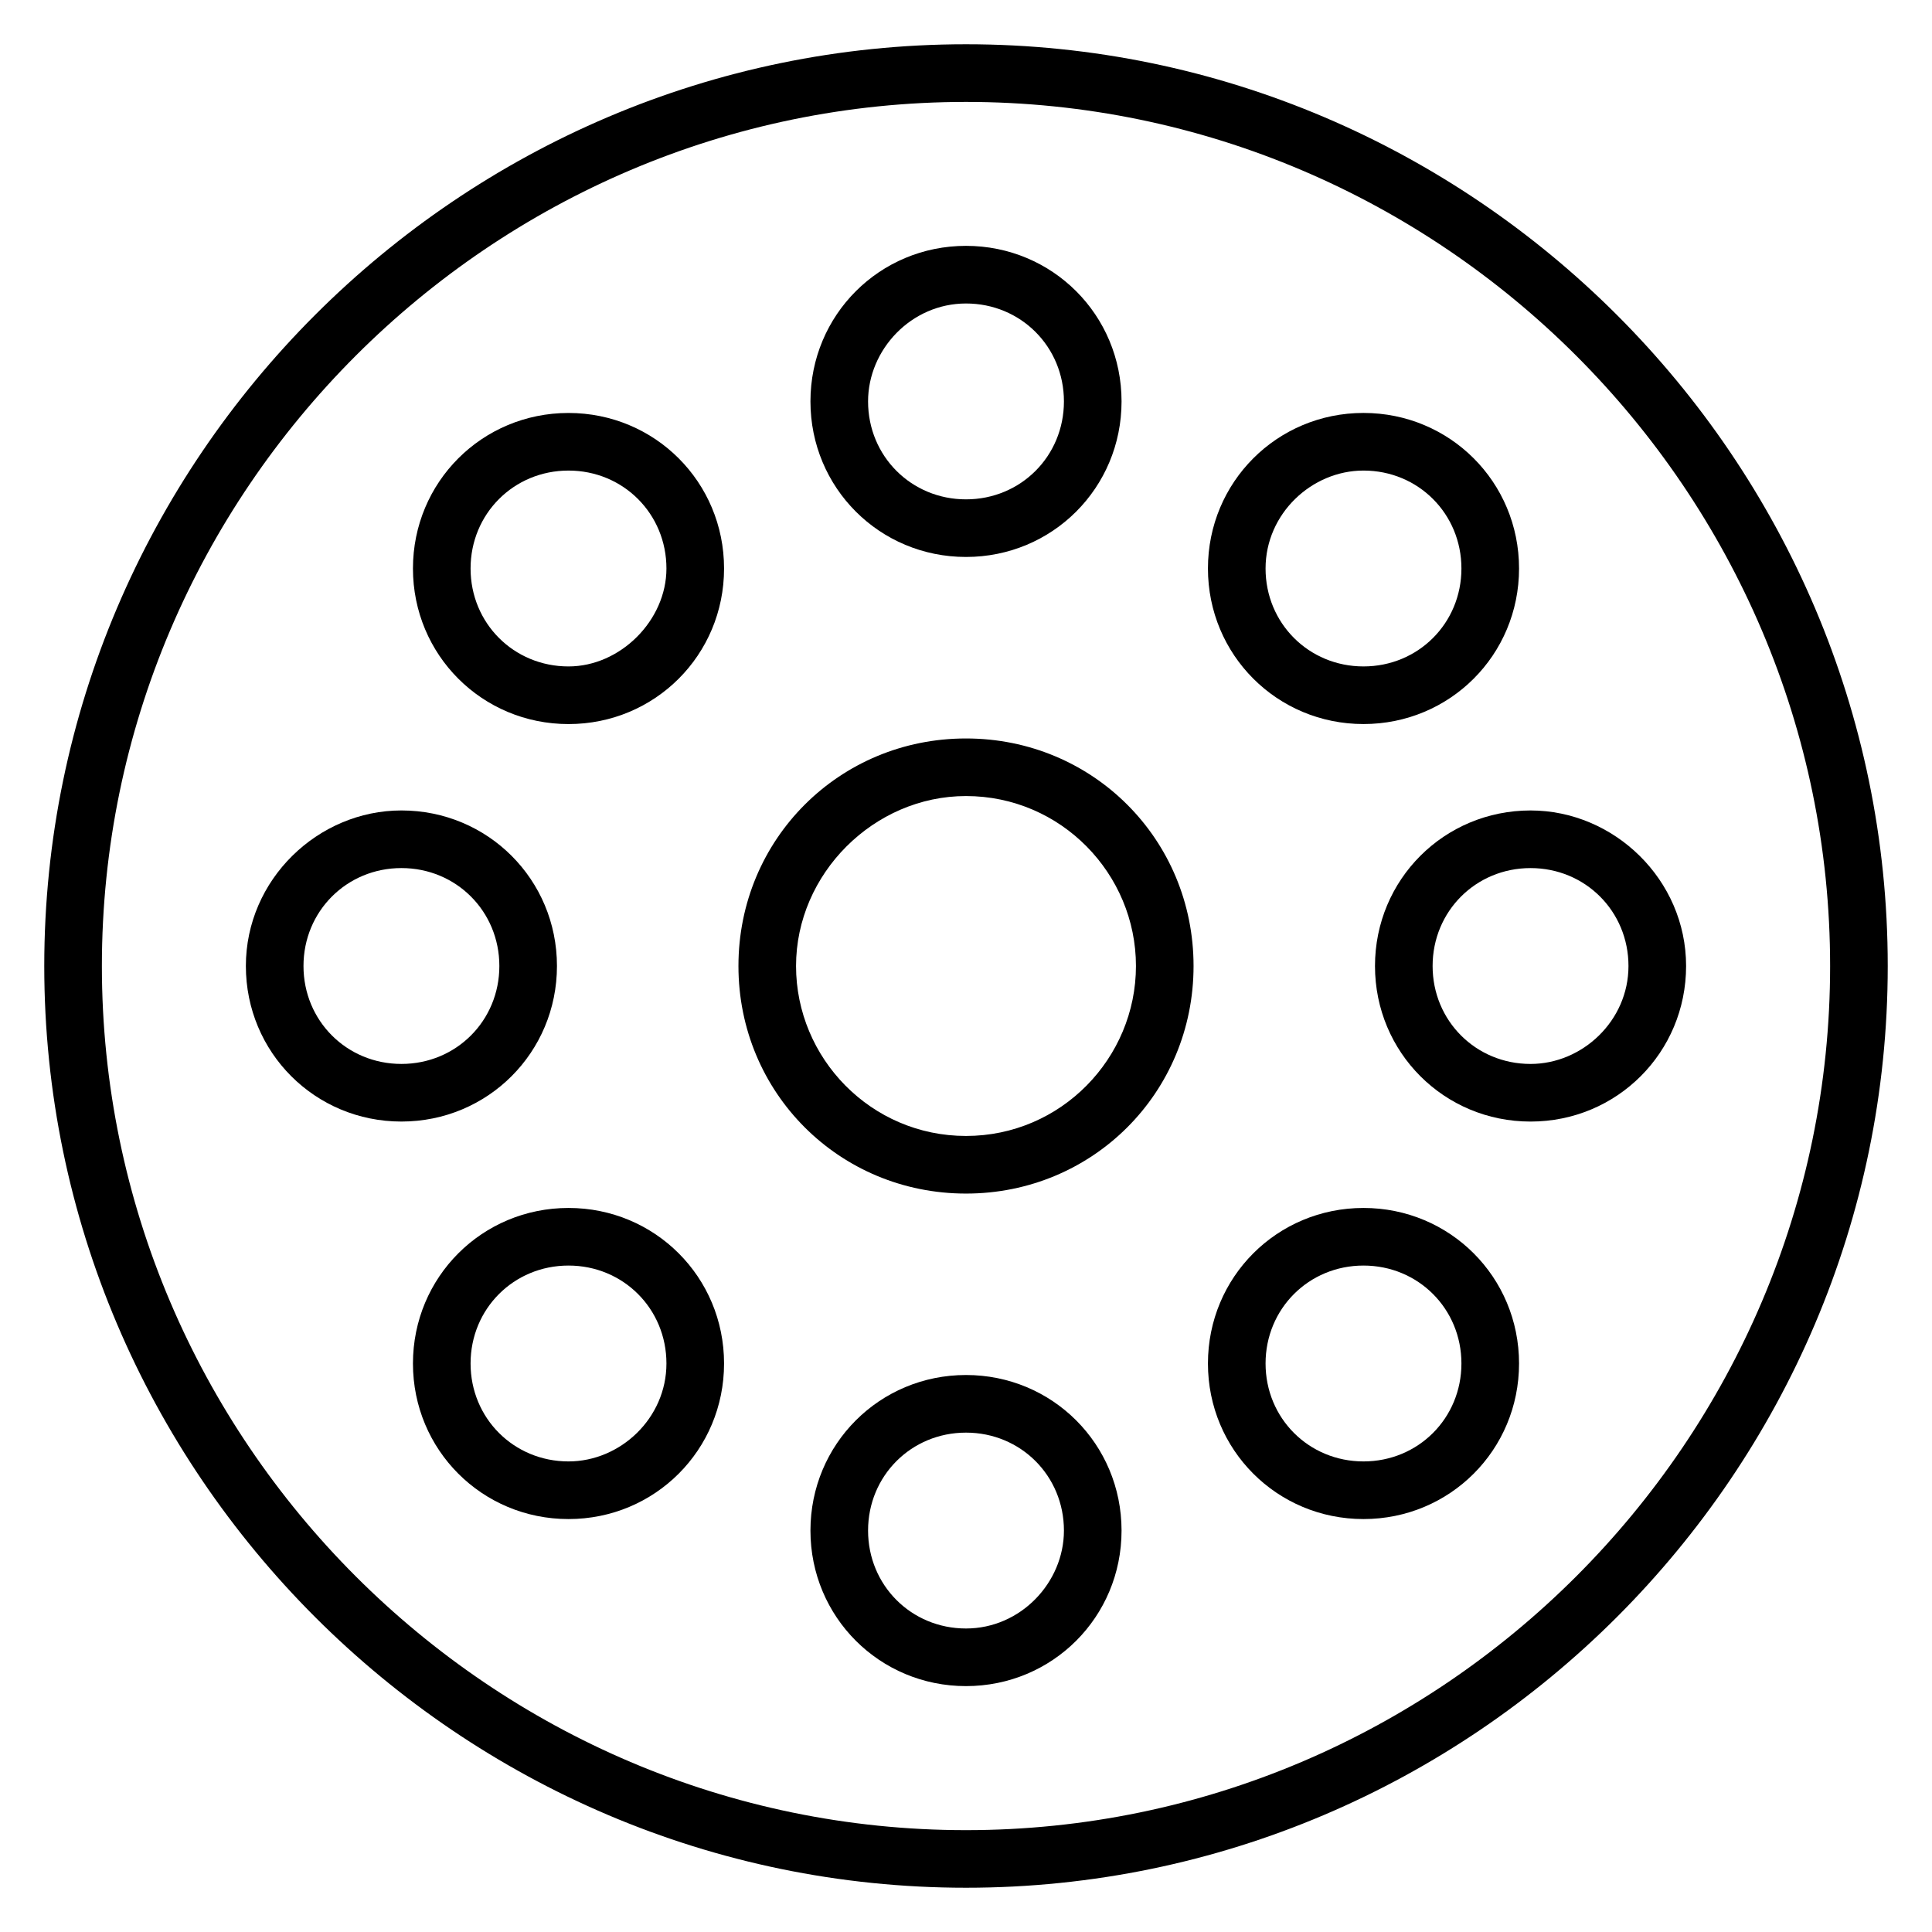 <?xml version="1.0" encoding="UTF-8"?>
<!-- Uploaded to: SVG Repo, www.svgrepo.com, Generator: SVG Repo Mixer Tools -->
<svg fill="#000000" width="800px" height="800px" version="1.1" viewBox="144 144 512 512" xmlns="http://www.w3.org/2000/svg">
 <g>
  <path d="m400 155.73c-134.35 0-244.27 109.92-244.27 244.27 0 134.35 109.92 244.27 244.27 244.27s244.27-109.92 244.27-244.27c0.004-134.35-109.92-244.27-244.27-244.27zm0 473.28c-125.95 0-229-103.05-229-229 0-125.95 103.05-229 229-229s229 103.05 229 229c0 125.95-103.05 229-229 229z"/>
  <path d="m400 339.7c-33.586 0-60.305 26.719-60.305 60.305s26.719 60.305 60.305 60.305 60.305-26.719 60.305-60.305c0-33.59-26.719-60.305-60.305-60.305zm0 105.34c-25.191 0-45.039-20.609-45.039-45.039 0-24.426 20.609-45.039 45.039-45.039 25.191 0 45.039 20.609 45.039 45.039-0.004 24.43-19.852 45.039-45.039 45.039z"/>
  <path d="m505.34 335.88c22.902 0 41.223-18.32 41.223-41.223s-18.32-41.223-41.223-41.223-41.223 18.32-41.223 41.223c0.004 22.902 18.324 41.223 41.223 41.223zm0-67.176c14.504 0 25.953 11.449 25.953 25.953s-11.449 25.953-25.953 25.953-25.953-11.449-25.953-25.953 12.215-25.953 25.953-25.953z"/>
  <path d="m294.66 464.12c-22.902 0-41.223 18.32-41.223 41.223s18.32 41.223 41.223 41.223 41.223-18.32 41.223-41.223-18.32-41.223-41.223-41.223zm0 67.172c-14.504 0-25.953-11.449-25.953-25.953s11.449-25.953 25.953-25.953 25.953 11.449 25.953 25.953-12.211 25.953-25.953 25.953z"/>
  <path d="m549.61 358.78c-22.902 0-41.223 18.32-41.223 41.223s18.32 41.223 41.223 41.223c22.902 0 41.223-18.32 41.223-41.223s-19.086-41.223-41.223-41.223zm0 67.176c-14.504 0-25.953-11.449-25.953-25.953s11.449-25.953 25.953-25.953c14.504 0 25.953 11.449 25.953 25.953 0.004 14.504-12.211 25.953-25.953 25.953z"/>
  <path d="m291.6 400c0-22.902-18.32-41.223-41.223-41.223-22.133 0-41.219 18.32-41.219 41.223s18.32 41.223 41.223 41.223c22.898-0.004 41.219-18.324 41.219-41.223zm-41.219 25.953c-14.504 0-25.953-11.449-25.953-25.953s11.449-25.953 25.953-25.953c14.504 0 25.953 11.449 25.953 25.953s-11.449 25.953-25.953 25.953z"/>
  <path d="m505.34 464.12c-22.902 0-41.223 18.32-41.223 41.223s18.32 41.223 41.223 41.223 41.223-18.32 41.223-41.223-18.32-41.223-41.223-41.223zm0 67.172c-14.504 0-25.953-11.449-25.953-25.953s11.449-25.953 25.953-25.953 25.953 11.449 25.953 25.953-11.449 25.953-25.953 25.953z"/>
  <path d="m294.66 253.44c-22.902 0-41.223 18.32-41.223 41.223s18.32 41.223 41.223 41.223 41.223-18.32 41.223-41.223-18.32-41.223-41.223-41.223zm0 67.172c-14.504 0-25.953-11.449-25.953-25.953s11.449-25.953 25.953-25.953 25.953 11.449 25.953 25.953c0 13.742-12.211 25.953-25.953 25.953z"/>
  <path d="m400 508.39c-22.902 0-41.223 18.32-41.223 41.223 0 22.902 18.32 41.223 41.223 41.223s41.223-18.32 41.223-41.223c-0.004-22.902-18.324-41.223-41.223-41.223zm0 67.176c-14.504 0-25.953-11.449-25.953-25.953 0-14.504 11.449-25.953 25.953-25.953s25.953 11.449 25.953 25.953c0 13.738-11.449 25.953-25.953 25.953z"/>
  <path d="m400 291.6c22.902 0 41.223-18.32 41.223-41.223s-18.32-41.223-41.223-41.223-41.223 18.32-41.223 41.223 18.32 41.223 41.223 41.223zm0-67.172c14.504 0 25.953 11.449 25.953 25.953 0 14.504-11.449 25.953-25.953 25.953s-25.953-11.449-25.953-25.953c-0.004-13.742 11.449-25.953 25.953-25.953z"/>
 </g>
</svg>